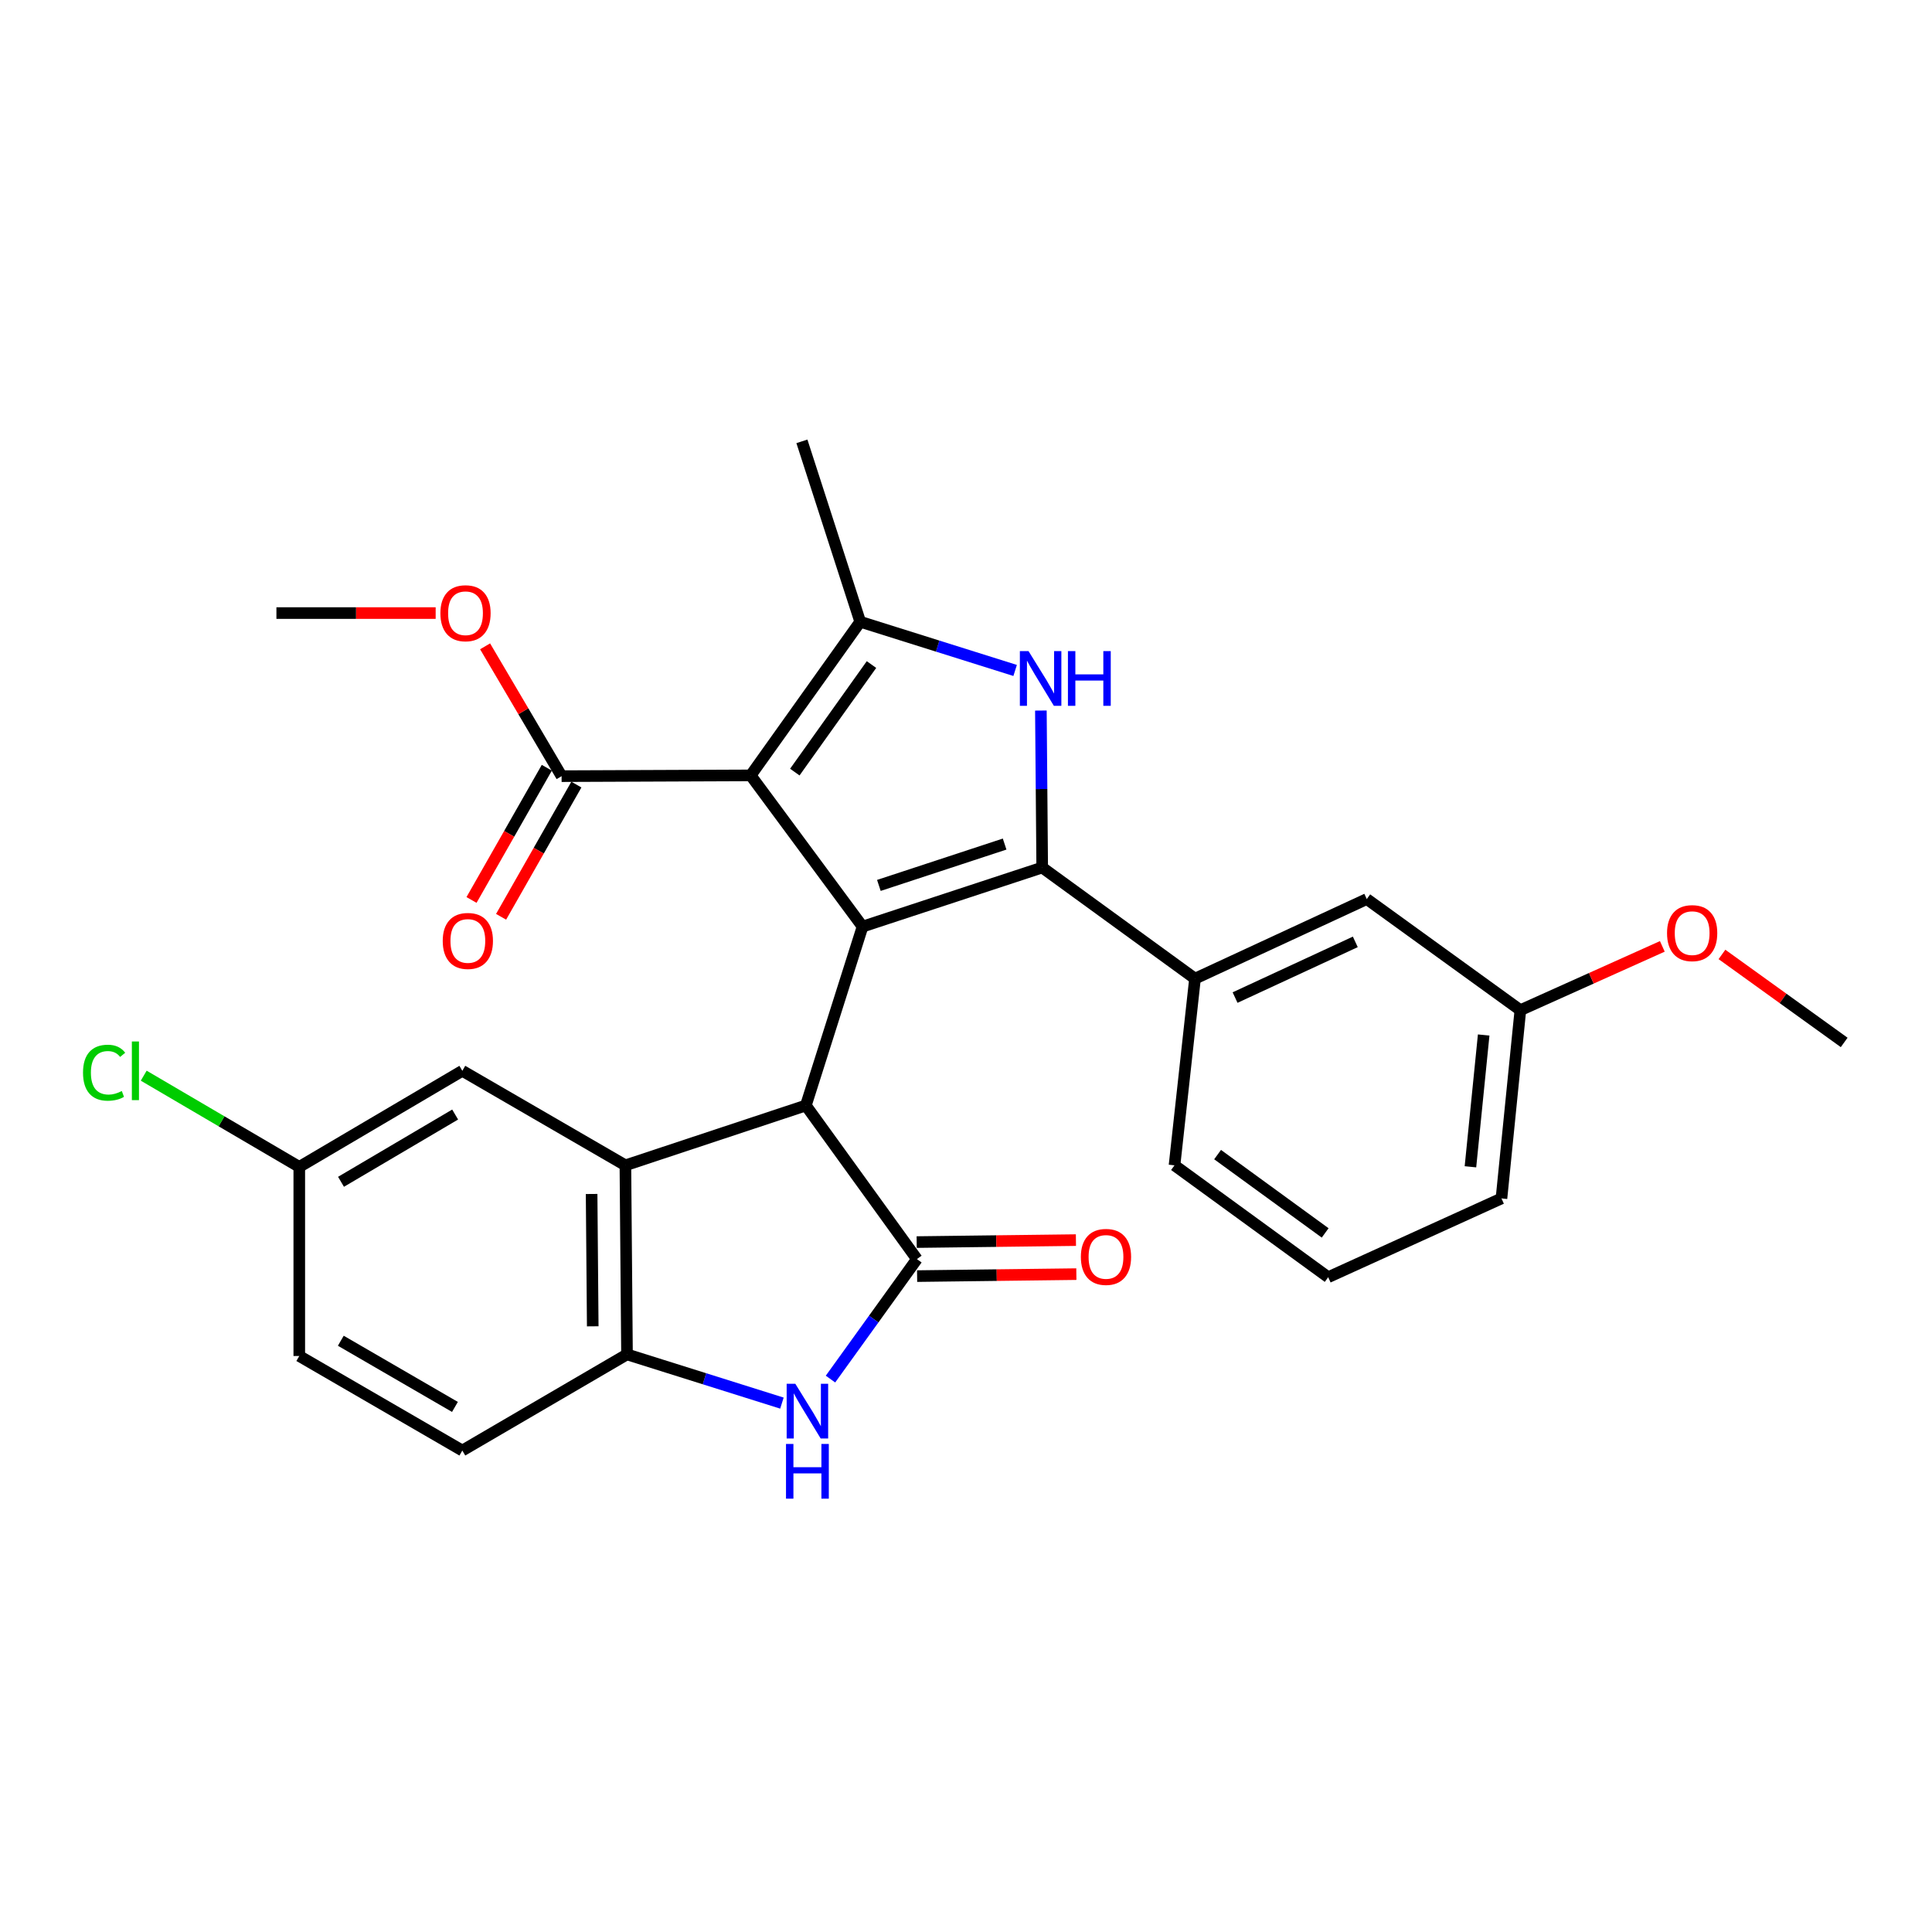 <?xml version='1.0' encoding='iso-8859-1'?>
<svg version='1.1' baseProfile='full'
              xmlns='http://www.w3.org/2000/svg'
                      xmlns:rdkit='http://www.rdkit.org/xml'
                      xmlns:xlink='http://www.w3.org/1999/xlink'
                  xml:space='preserve'
width='1000px' height='1000px' viewBox='0 0 1000 1000'>
<!-- END OF HEADER -->
<rect style='opacity:1.0;fill:#FFFFFF;stroke:none' width='1000' height='1000' x='0' y='0'> </rect>
<path class='bond-0' d='M 446.457,479.609 L 388.55,401.34' style='fill:none;fill-rule:evenodd;stroke:#000000;stroke-width:6px;stroke-linecap:butt;stroke-linejoin:miter;stroke-opacity:1' />
<path class='bond-1' d='M 446.457,479.609 L 539.442,449.031' style='fill:none;fill-rule:evenodd;stroke:#000000;stroke-width:6px;stroke-linecap:butt;stroke-linejoin:miter;stroke-opacity:1' />
<path class='bond-1' d='M 454.902,458.291 L 519.992,436.887' style='fill:none;fill-rule:evenodd;stroke:#000000;stroke-width:6px;stroke-linecap:butt;stroke-linejoin:miter;stroke-opacity:1' />
<path class='bond-2' d='M 446.457,479.609 L 417.112,572.194' style='fill:none;fill-rule:evenodd;stroke:#000000;stroke-width:6px;stroke-linecap:butt;stroke-linejoin:miter;stroke-opacity:1' />
<path class='bond-5' d='M 388.55,401.34 L 445.243,321.818' style='fill:none;fill-rule:evenodd;stroke:#000000;stroke-width:6px;stroke-linecap:butt;stroke-linejoin:miter;stroke-opacity:1' />
<path class='bond-5' d='M 411.395,399.636 L 451.08,343.971' style='fill:none;fill-rule:evenodd;stroke:#000000;stroke-width:6px;stroke-linecap:butt;stroke-linejoin:miter;stroke-opacity:1' />
<path class='bond-9' d='M 388.55,401.34 L 290.681,401.741' style='fill:none;fill-rule:evenodd;stroke:#000000;stroke-width:6px;stroke-linecap:butt;stroke-linejoin:miter;stroke-opacity:1' />
<path class='bond-3' d='M 539.442,449.031 L 539.101,408.406' style='fill:none;fill-rule:evenodd;stroke:#000000;stroke-width:6px;stroke-linecap:butt;stroke-linejoin:miter;stroke-opacity:1' />
<path class='bond-3' d='M 539.101,408.406 L 538.76,367.78' style='fill:none;fill-rule:evenodd;stroke:#0000FF;stroke-width:6px;stroke-linecap:butt;stroke-linejoin:miter;stroke-opacity:1' />
<path class='bond-10' d='M 539.442,449.031 L 618.533,506.537' style='fill:none;fill-rule:evenodd;stroke:#000000;stroke-width:6px;stroke-linecap:butt;stroke-linejoin:miter;stroke-opacity:1' />
<path class='bond-4' d='M 417.112,572.194 L 474.588,651.705' style='fill:none;fill-rule:evenodd;stroke:#000000;stroke-width:6px;stroke-linecap:butt;stroke-linejoin:miter;stroke-opacity:1' />
<path class='bond-6' d='M 417.112,572.194 L 323.705,603.172' style='fill:none;fill-rule:evenodd;stroke:#000000;stroke-width:6px;stroke-linecap:butt;stroke-linejoin:miter;stroke-opacity:1' />
<path class='bond-28' d='M 525.433,347.027 L 485.338,334.423' style='fill:none;fill-rule:evenodd;stroke:#0000FF;stroke-width:6px;stroke-linecap:butt;stroke-linejoin:miter;stroke-opacity:1' />
<path class='bond-28' d='M 485.338,334.423 L 445.243,321.818' style='fill:none;fill-rule:evenodd;stroke:#000000;stroke-width:6px;stroke-linecap:butt;stroke-linejoin:miter;stroke-opacity:1' />
<path class='bond-7' d='M 474.588,651.705 L 452.223,682.758' style='fill:none;fill-rule:evenodd;stroke:#000000;stroke-width:6px;stroke-linecap:butt;stroke-linejoin:miter;stroke-opacity:1' />
<path class='bond-7' d='M 452.223,682.758 L 429.858,713.811' style='fill:none;fill-rule:evenodd;stroke:#0000FF;stroke-width:6px;stroke-linecap:butt;stroke-linejoin:miter;stroke-opacity:1' />
<path class='bond-12' d='M 474.697,660.511 L 515.908,660' style='fill:none;fill-rule:evenodd;stroke:#000000;stroke-width:6px;stroke-linecap:butt;stroke-linejoin:miter;stroke-opacity:1' />
<path class='bond-12' d='M 515.908,660 L 557.119,659.489' style='fill:none;fill-rule:evenodd;stroke:#FF0000;stroke-width:6px;stroke-linecap:butt;stroke-linejoin:miter;stroke-opacity:1' />
<path class='bond-12' d='M 474.479,642.9 L 515.69,642.389' style='fill:none;fill-rule:evenodd;stroke:#000000;stroke-width:6px;stroke-linecap:butt;stroke-linejoin:miter;stroke-opacity:1' />
<path class='bond-12' d='M 515.69,642.389 L 556.9,641.878' style='fill:none;fill-rule:evenodd;stroke:#FF0000;stroke-width:6px;stroke-linecap:butt;stroke-linejoin:miter;stroke-opacity:1' />
<path class='bond-18' d='M 445.243,321.818 L 415.067,228.441' style='fill:none;fill-rule:evenodd;stroke:#000000;stroke-width:6px;stroke-linecap:butt;stroke-linejoin:miter;stroke-opacity:1' />
<path class='bond-8' d='M 323.705,603.172 L 324.537,701.031' style='fill:none;fill-rule:evenodd;stroke:#000000;stroke-width:6px;stroke-linecap:butt;stroke-linejoin:miter;stroke-opacity:1' />
<path class='bond-8' d='M 306.218,618.001 L 306.8,686.502' style='fill:none;fill-rule:evenodd;stroke:#000000;stroke-width:6px;stroke-linecap:butt;stroke-linejoin:miter;stroke-opacity:1' />
<path class='bond-11' d='M 323.705,603.172 L 239.301,554.248' style='fill:none;fill-rule:evenodd;stroke:#000000;stroke-width:6px;stroke-linecap:butt;stroke-linejoin:miter;stroke-opacity:1' />
<path class='bond-29' d='M 404.727,726.248 L 364.632,713.64' style='fill:none;fill-rule:evenodd;stroke:#0000FF;stroke-width:6px;stroke-linecap:butt;stroke-linejoin:miter;stroke-opacity:1' />
<path class='bond-29' d='M 364.632,713.64 L 324.537,701.031' style='fill:none;fill-rule:evenodd;stroke:#000000;stroke-width:6px;stroke-linecap:butt;stroke-linejoin:miter;stroke-opacity:1' />
<path class='bond-15' d='M 324.537,701.031 L 239.301,750.797' style='fill:none;fill-rule:evenodd;stroke:#000000;stroke-width:6px;stroke-linecap:butt;stroke-linejoin:miter;stroke-opacity:1' />
<path class='bond-14' d='M 283.029,397.383 L 263.543,431.601' style='fill:none;fill-rule:evenodd;stroke:#000000;stroke-width:6px;stroke-linecap:butt;stroke-linejoin:miter;stroke-opacity:1' />
<path class='bond-14' d='M 263.543,431.601 L 244.057,465.819' style='fill:none;fill-rule:evenodd;stroke:#FF0000;stroke-width:6px;stroke-linecap:butt;stroke-linejoin:miter;stroke-opacity:1' />
<path class='bond-14' d='M 298.334,406.099 L 278.848,440.317' style='fill:none;fill-rule:evenodd;stroke:#000000;stroke-width:6px;stroke-linecap:butt;stroke-linejoin:miter;stroke-opacity:1' />
<path class='bond-14' d='M 278.848,440.317 L 259.362,474.534' style='fill:none;fill-rule:evenodd;stroke:#FF0000;stroke-width:6px;stroke-linecap:butt;stroke-linejoin:miter;stroke-opacity:1' />
<path class='bond-17' d='M 290.681,401.741 L 270.883,368.139' style='fill:none;fill-rule:evenodd;stroke:#000000;stroke-width:6px;stroke-linecap:butt;stroke-linejoin:miter;stroke-opacity:1' />
<path class='bond-17' d='M 270.883,368.139 L 251.085,334.537' style='fill:none;fill-rule:evenodd;stroke:#FF0000;stroke-width:6px;stroke-linecap:butt;stroke-linejoin:miter;stroke-opacity:1' />
<path class='bond-13' d='M 618.533,506.537 L 707.438,465.353' style='fill:none;fill-rule:evenodd;stroke:#000000;stroke-width:6px;stroke-linecap:butt;stroke-linejoin:miter;stroke-opacity:1' />
<path class='bond-13' d='M 639.272,516.341 L 701.506,487.512' style='fill:none;fill-rule:evenodd;stroke:#000000;stroke-width:6px;stroke-linecap:butt;stroke-linejoin:miter;stroke-opacity:1' />
<path class='bond-22' d='M 618.533,506.537 L 607.926,603.172' style='fill:none;fill-rule:evenodd;stroke:#000000;stroke-width:6px;stroke-linecap:butt;stroke-linejoin:miter;stroke-opacity:1' />
<path class='bond-16' d='M 239.301,554.248 L 154.907,603.985' style='fill:none;fill-rule:evenodd;stroke:#000000;stroke-width:6px;stroke-linecap:butt;stroke-linejoin:miter;stroke-opacity:1' />
<path class='bond-16' d='M 235.584,576.882 L 176.508,611.698' style='fill:none;fill-rule:evenodd;stroke:#000000;stroke-width:6px;stroke-linecap:butt;stroke-linejoin:miter;stroke-opacity:1' />
<path class='bond-19' d='M 707.438,465.353 L 786.94,522.858' style='fill:none;fill-rule:evenodd;stroke:#000000;stroke-width:6px;stroke-linecap:butt;stroke-linejoin:miter;stroke-opacity:1' />
<path class='bond-30' d='M 239.301,750.797 L 154.907,701.863' style='fill:none;fill-rule:evenodd;stroke:#000000;stroke-width:6px;stroke-linecap:butt;stroke-linejoin:miter;stroke-opacity:1' />
<path class='bond-30' d='M 235.477,728.22 L 176.4,693.966' style='fill:none;fill-rule:evenodd;stroke:#000000;stroke-width:6px;stroke-linecap:butt;stroke-linejoin:miter;stroke-opacity:1' />
<path class='bond-20' d='M 154.907,603.985 L 154.907,701.863' style='fill:none;fill-rule:evenodd;stroke:#000000;stroke-width:6px;stroke-linecap:butt;stroke-linejoin:miter;stroke-opacity:1' />
<path class='bond-21' d='M 154.907,603.985 L 114.648,580.377' style='fill:none;fill-rule:evenodd;stroke:#000000;stroke-width:6px;stroke-linecap:butt;stroke-linejoin:miter;stroke-opacity:1' />
<path class='bond-21' d='M 114.648,580.377 L 74.389,556.769' style='fill:none;fill-rule:evenodd;stroke:#00CC00;stroke-width:6px;stroke-linecap:butt;stroke-linejoin:miter;stroke-opacity:1' />
<path class='bond-26' d='M 225.498,317.327 L 184.288,317.327' style='fill:none;fill-rule:evenodd;stroke:#FF0000;stroke-width:6px;stroke-linecap:butt;stroke-linejoin:miter;stroke-opacity:1' />
<path class='bond-26' d='M 184.288,317.327 L 143.077,317.327' style='fill:none;fill-rule:evenodd;stroke:#000000;stroke-width:6px;stroke-linecap:butt;stroke-linejoin:miter;stroke-opacity:1' />
<path class='bond-23' d='M 786.94,522.858 L 823.68,506.351' style='fill:none;fill-rule:evenodd;stroke:#000000;stroke-width:6px;stroke-linecap:butt;stroke-linejoin:miter;stroke-opacity:1' />
<path class='bond-23' d='M 823.68,506.351 L 860.419,489.843' style='fill:none;fill-rule:evenodd;stroke:#FF0000;stroke-width:6px;stroke-linecap:butt;stroke-linejoin:miter;stroke-opacity:1' />
<path class='bond-31' d='M 786.94,522.858 L 777.156,620.306' style='fill:none;fill-rule:evenodd;stroke:#000000;stroke-width:6px;stroke-linecap:butt;stroke-linejoin:miter;stroke-opacity:1' />
<path class='bond-31' d='M 767.948,535.716 L 761.099,603.929' style='fill:none;fill-rule:evenodd;stroke:#000000;stroke-width:6px;stroke-linecap:butt;stroke-linejoin:miter;stroke-opacity:1' />
<path class='bond-24' d='M 607.926,603.172 L 687.468,661.079' style='fill:none;fill-rule:evenodd;stroke:#000000;stroke-width:6px;stroke-linecap:butt;stroke-linejoin:miter;stroke-opacity:1' />
<path class='bond-24' d='M 630.224,597.619 L 685.903,638.154' style='fill:none;fill-rule:evenodd;stroke:#000000;stroke-width:6px;stroke-linecap:butt;stroke-linejoin:miter;stroke-opacity:1' />
<path class='bond-27' d='M 891.28,494.012 L 922.913,516.786' style='fill:none;fill-rule:evenodd;stroke:#FF0000;stroke-width:6px;stroke-linecap:butt;stroke-linejoin:miter;stroke-opacity:1' />
<path class='bond-27' d='M 922.913,516.786 L 954.545,539.561' style='fill:none;fill-rule:evenodd;stroke:#000000;stroke-width:6px;stroke-linecap:butt;stroke-linejoin:miter;stroke-opacity:1' />
<path class='bond-25' d='M 687.468,661.079 L 777.156,620.306' style='fill:none;fill-rule:evenodd;stroke:#000000;stroke-width:6px;stroke-linecap:butt;stroke-linejoin:miter;stroke-opacity:1' />
<path  class='atom-4' d='M 532.36 337.013
L 541.64 352.013
Q 542.56 353.493, 544.04 356.173
Q 545.52 358.853, 545.6 359.013
L 545.6 337.013
L 549.36 337.013
L 549.36 365.333
L 545.48 365.333
L 535.52 348.933
Q 534.36 347.013, 533.12 344.813
Q 531.92 342.613, 531.56 341.933
L 531.56 365.333
L 527.88 365.333
L 527.88 337.013
L 532.36 337.013
' fill='#0000FF'/>
<path  class='atom-4' d='M 552.76 337.013
L 556.6 337.013
L 556.6 349.053
L 571.08 349.053
L 571.08 337.013
L 574.92 337.013
L 574.92 365.333
L 571.08 365.333
L 571.08 352.253
L 556.6 352.253
L 556.6 365.333
L 552.76 365.333
L 552.76 337.013
' fill='#0000FF'/>
<path  class='atom-8' d='M 411.654 716.235
L 420.934 731.235
Q 421.854 732.715, 423.334 735.395
Q 424.814 738.075, 424.894 738.235
L 424.894 716.235
L 428.654 716.235
L 428.654 744.555
L 424.774 744.555
L 414.814 728.155
Q 413.654 726.235, 412.414 724.035
Q 411.214 721.835, 410.854 721.155
L 410.854 744.555
L 407.174 744.555
L 407.174 716.235
L 411.654 716.235
' fill='#0000FF'/>
<path  class='atom-8' d='M 406.834 747.387
L 410.674 747.387
L 410.674 759.427
L 425.154 759.427
L 425.154 747.387
L 428.994 747.387
L 428.994 775.707
L 425.154 775.707
L 425.154 762.627
L 410.674 762.627
L 410.674 775.707
L 406.834 775.707
L 406.834 747.387
' fill='#0000FF'/>
<path  class='atom-13' d='M 559.456 650.572
Q 559.456 643.772, 562.816 639.972
Q 566.176 636.172, 572.456 636.172
Q 578.736 636.172, 582.096 639.972
Q 585.456 643.772, 585.456 650.572
Q 585.456 657.452, 582.056 661.372
Q 578.656 665.252, 572.456 665.252
Q 566.216 665.252, 562.816 661.372
Q 559.456 657.492, 559.456 650.572
M 572.456 662.052
Q 576.776 662.052, 579.096 659.172
Q 581.456 656.252, 581.456 650.572
Q 581.456 645.012, 579.096 642.212
Q 576.776 639.372, 572.456 639.372
Q 568.136 639.372, 565.776 642.172
Q 563.456 644.972, 563.456 650.572
Q 563.456 656.292, 565.776 659.172
Q 568.136 662.052, 572.456 662.052
' fill='#FF0000'/>
<path  class='atom-15' d='M 229.158 487.028
Q 229.158 480.228, 232.518 476.428
Q 235.878 472.628, 242.158 472.628
Q 248.438 472.628, 251.798 476.428
Q 255.158 480.228, 255.158 487.028
Q 255.158 493.908, 251.758 497.828
Q 248.358 501.708, 242.158 501.708
Q 235.918 501.708, 232.518 497.828
Q 229.158 493.948, 229.158 487.028
M 242.158 498.508
Q 246.478 498.508, 248.798 495.628
Q 251.158 492.708, 251.158 487.028
Q 251.158 481.468, 248.798 478.668
Q 246.478 475.828, 242.158 475.828
Q 237.838 475.828, 235.478 478.628
Q 233.158 481.428, 233.158 487.028
Q 233.158 492.748, 235.478 495.628
Q 237.838 498.508, 242.158 498.508
' fill='#FF0000'/>
<path  class='atom-18' d='M 227.945 317.407
Q 227.945 310.607, 231.305 306.807
Q 234.665 303.007, 240.945 303.007
Q 247.225 303.007, 250.585 306.807
Q 253.945 310.607, 253.945 317.407
Q 253.945 324.287, 250.545 328.207
Q 247.145 332.087, 240.945 332.087
Q 234.705 332.087, 231.305 328.207
Q 227.945 324.327, 227.945 317.407
M 240.945 328.887
Q 245.265 328.887, 247.585 326.007
Q 249.945 323.087, 249.945 317.407
Q 249.945 311.847, 247.585 309.047
Q 245.265 306.207, 240.945 306.207
Q 236.625 306.207, 234.265 309.007
Q 231.945 311.807, 231.945 317.407
Q 231.945 323.127, 234.265 326.007
Q 236.625 328.887, 240.945 328.887
' fill='#FF0000'/>
<path  class='atom-22' d='M 42.971 555.228
Q 42.971 548.188, 46.251 544.508
Q 49.571 540.788, 55.851 540.788
Q 61.691 540.788, 64.811 544.908
L 62.171 547.068
Q 59.891 544.068, 55.851 544.068
Q 51.571 544.068, 49.291 546.948
Q 47.051 549.788, 47.051 555.228
Q 47.051 560.828, 49.371 563.708
Q 51.731 566.588, 56.291 566.588
Q 59.411 566.588, 63.051 564.708
L 64.171 567.708
Q 62.691 568.668, 60.451 569.228
Q 58.211 569.788, 55.731 569.788
Q 49.571 569.788, 46.251 566.028
Q 42.971 562.268, 42.971 555.228
' fill='#00CC00'/>
<path  class='atom-22' d='M 68.251 539.068
L 71.931 539.068
L 71.931 569.428
L 68.251 569.428
L 68.251 539.068
' fill='#00CC00'/>
<path  class='atom-24' d='M 862.856 482.987
Q 862.856 476.187, 866.216 472.387
Q 869.576 468.587, 875.856 468.587
Q 882.136 468.587, 885.496 472.387
Q 888.856 476.187, 888.856 482.987
Q 888.856 489.867, 885.456 493.787
Q 882.056 497.667, 875.856 497.667
Q 869.616 497.667, 866.216 493.787
Q 862.856 489.907, 862.856 482.987
M 875.856 494.467
Q 880.176 494.467, 882.496 491.587
Q 884.856 488.667, 884.856 482.987
Q 884.856 477.427, 882.496 474.627
Q 880.176 471.787, 875.856 471.787
Q 871.536 471.787, 869.176 474.587
Q 866.856 477.387, 866.856 482.987
Q 866.856 488.707, 869.176 491.587
Q 871.536 494.467, 875.856 494.467
' fill='#FF0000'/>
</svg>
